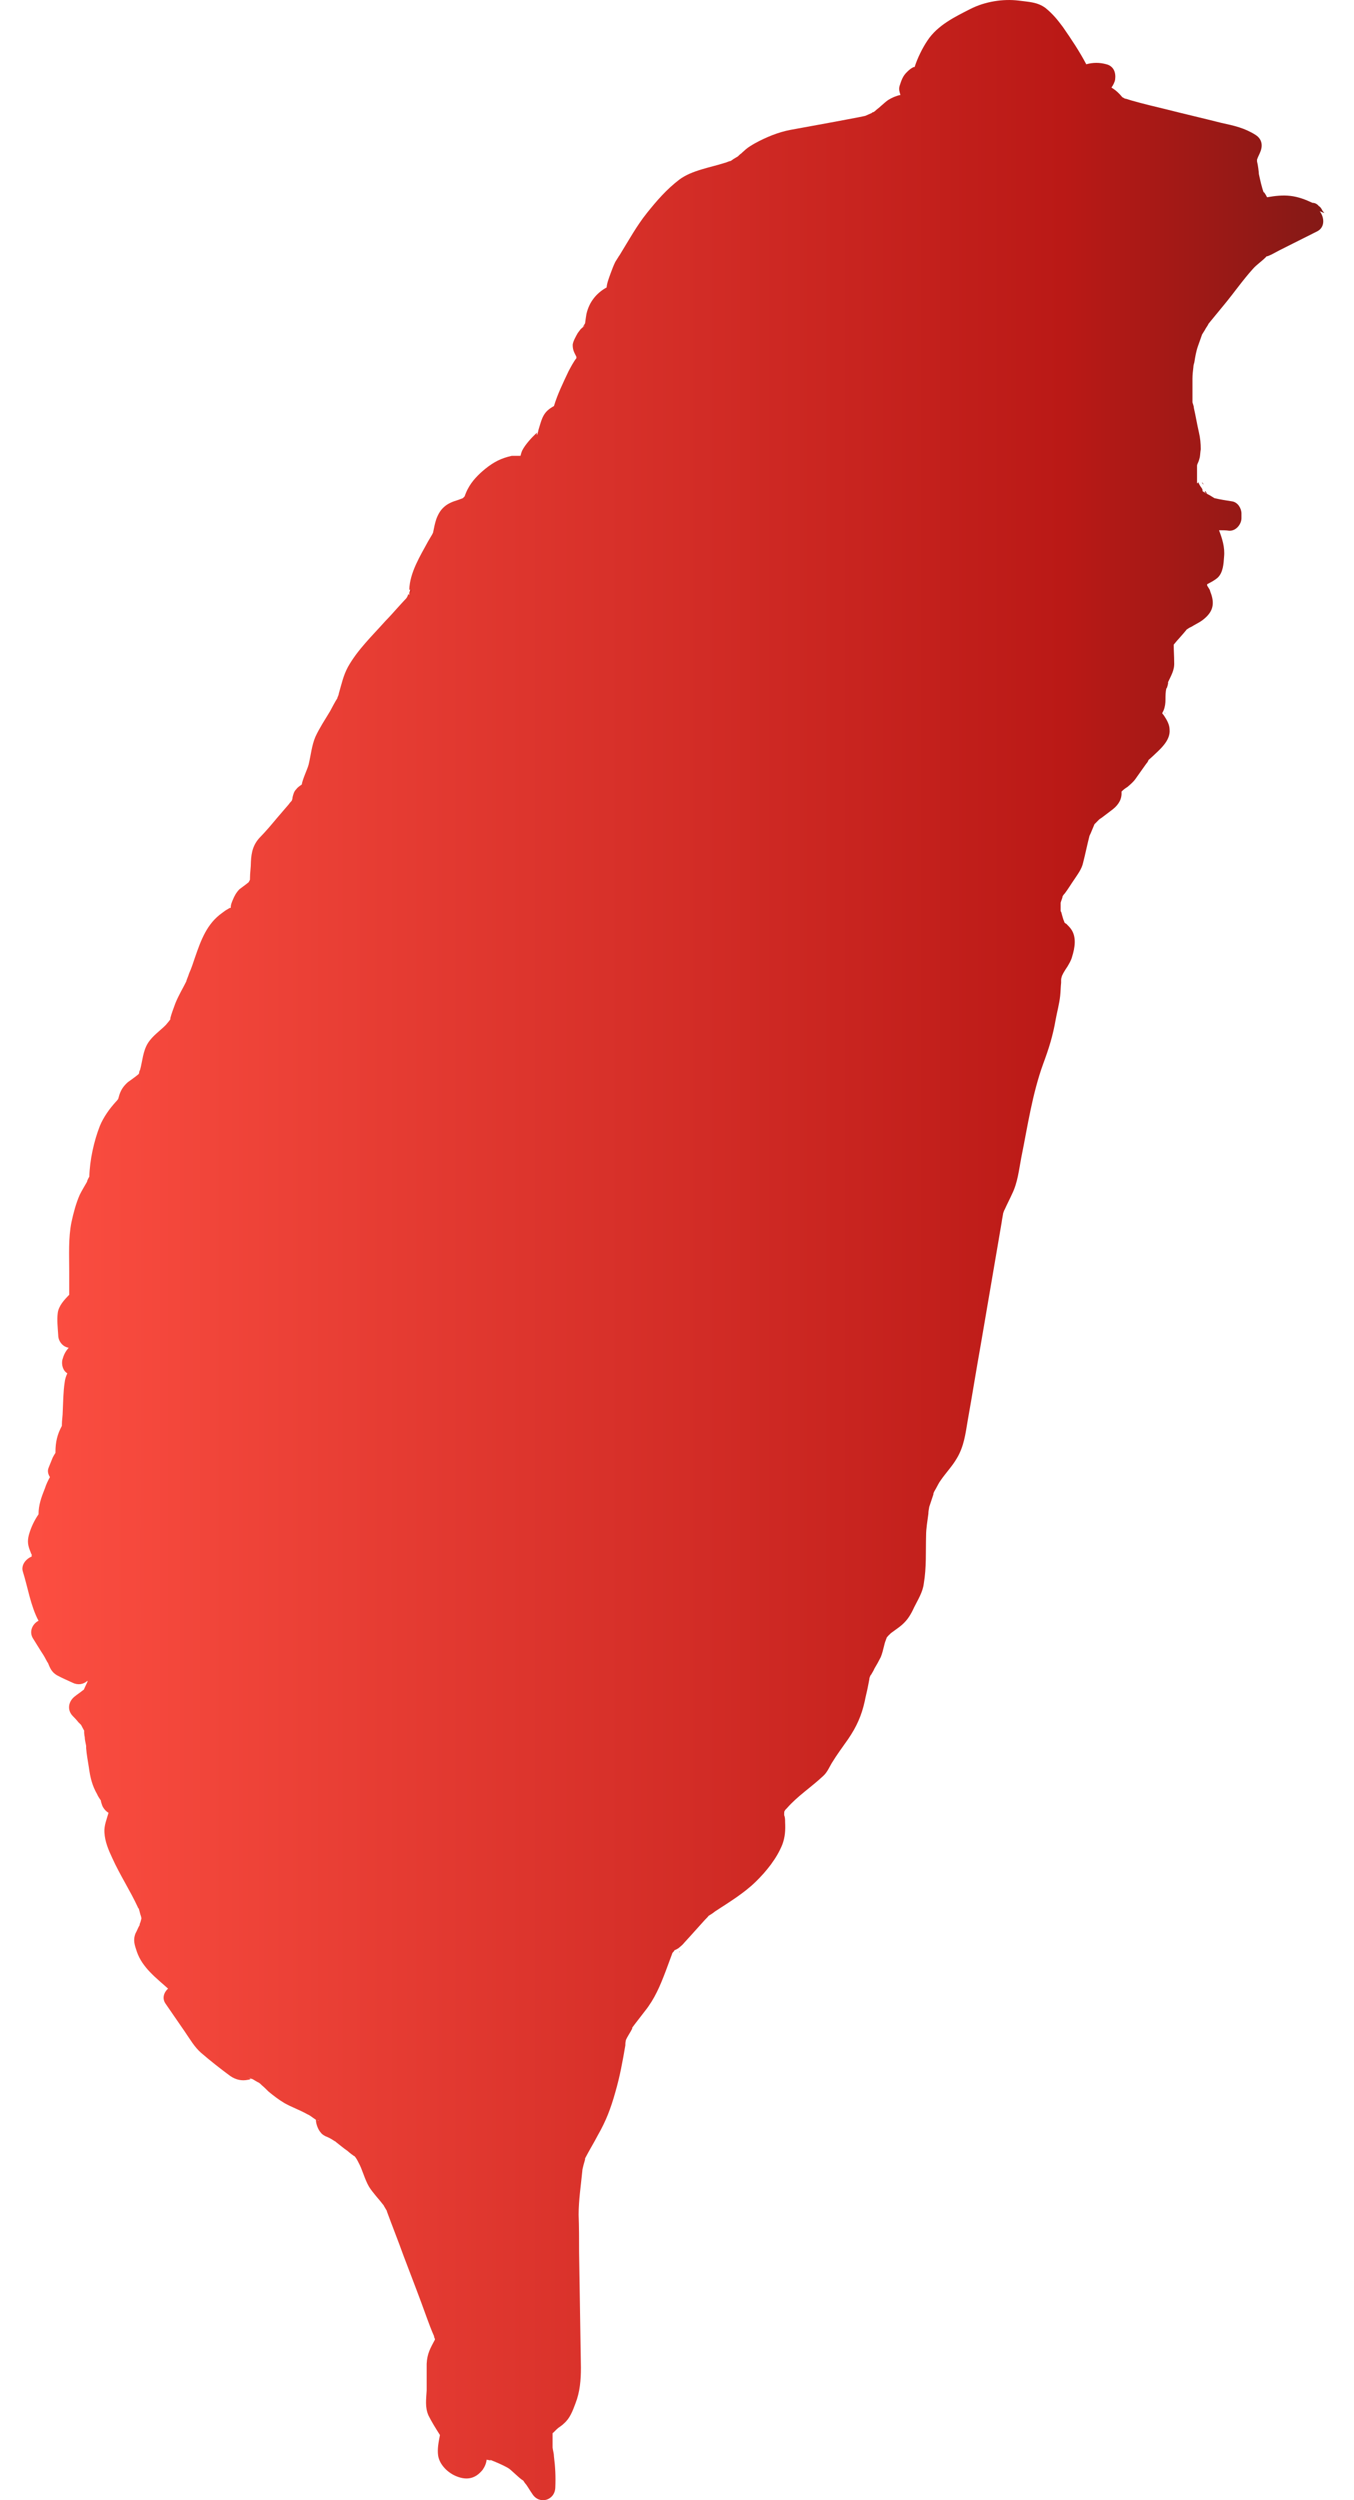 <svg width="26" height="48" viewBox="0 0 26 48" fill="none" xmlns="http://www.w3.org/2000/svg">
<path d="M15.128 34.884V34.857C15.128 34.866 15.128 34.875 15.128 34.884Z" fill="url(#paint0_linear_901_212)"/>
<path d="M10.347 8.269C10.347 8.269 10.347 8.269 10.347 8.278V8.269Z" fill="url(#paint1_linear_901_212)"/>
<path d="M23.083 9.269C23.083 9.269 23.101 9.296 23.109 9.305C23.109 9.287 23.092 9.269 23.083 9.26V9.269Z" fill="url(#paint2_linear_901_212)"/>
<path d="M25.43 4.091C25.43 4.091 25.404 4.055 25.395 4.046C25.377 4.011 25.36 3.975 25.325 3.957C25.289 3.912 25.245 3.894 25.201 3.894C25.07 3.832 24.929 3.778 24.779 3.761C24.63 3.743 24.481 3.761 24.331 3.787C24.305 3.734 24.252 3.653 24.27 3.707C24.226 3.591 24.199 3.457 24.173 3.341C24.173 3.305 24.155 3.162 24.138 3.1C24.138 3.073 24.138 3.046 24.138 3.064C24.155 3.011 24.182 2.966 24.199 2.921C24.252 2.796 24.235 2.671 24.111 2.591C23.901 2.457 23.698 2.412 23.452 2.359C23.101 2.27 22.749 2.189 22.398 2.1C22.178 2.046 21.949 1.993 21.73 1.93C21.694 1.921 21.65 1.903 21.615 1.895C21.615 1.895 21.606 1.895 21.598 1.895C21.615 1.895 21.545 1.868 21.545 1.859C21.492 1.796 21.439 1.743 21.369 1.698C21.369 1.698 21.352 1.689 21.343 1.68C21.369 1.645 21.404 1.582 21.413 1.528C21.431 1.395 21.387 1.27 21.246 1.234C21.114 1.198 20.991 1.198 20.859 1.234C20.727 0.984 20.578 0.761 20.411 0.52C20.305 0.377 20.218 0.27 20.077 0.154C19.919 0.037 19.752 0.037 19.558 0.011C19.259 -0.025 18.917 0.029 18.636 0.171C18.337 0.323 18.003 0.484 17.809 0.779C17.713 0.921 17.616 1.118 17.563 1.287C17.563 1.287 17.554 1.287 17.546 1.287C17.502 1.305 17.458 1.341 17.422 1.377C17.335 1.457 17.308 1.546 17.273 1.653C17.256 1.716 17.273 1.77 17.291 1.823C17.203 1.841 17.124 1.877 17.053 1.921C17.001 1.957 16.957 2.002 16.913 2.037C16.878 2.073 16.834 2.1 16.798 2.136C16.798 2.136 16.781 2.145 16.772 2.153C16.755 2.153 16.746 2.162 16.737 2.171C16.693 2.189 16.658 2.207 16.614 2.225C16.57 2.234 16.526 2.243 16.482 2.252C16.341 2.278 16.201 2.305 16.06 2.332C15.77 2.386 15.471 2.439 15.181 2.493C14.944 2.537 14.707 2.636 14.495 2.752C14.434 2.787 14.373 2.823 14.32 2.868C14.293 2.894 14.258 2.921 14.232 2.948C14.214 2.957 14.179 2.993 14.17 3.002C14.144 3.019 14.109 3.037 14.082 3.055C14.082 3.055 14.047 3.082 14.03 3.091C14.003 3.091 13.933 3.127 13.915 3.127C13.643 3.216 13.283 3.269 13.045 3.448C12.799 3.636 12.614 3.85 12.421 4.091C12.228 4.332 12.07 4.618 11.911 4.877C11.885 4.921 11.85 4.966 11.894 4.903C11.867 4.948 11.841 4.984 11.815 5.028C11.78 5.1 11.753 5.171 11.727 5.243C11.692 5.341 11.656 5.43 11.648 5.519C11.454 5.626 11.314 5.796 11.261 6.028C11.252 6.082 11.243 6.144 11.235 6.207C11.226 6.225 11.217 6.234 11.208 6.251C11.147 6.323 11.305 6.18 11.182 6.296C11.252 6.225 11.164 6.305 11.147 6.323C11.129 6.35 11.111 6.368 11.094 6.394C11.059 6.457 11.006 6.546 10.997 6.618C10.997 6.68 11.006 6.725 11.032 6.778C11.032 6.778 11.059 6.832 11.068 6.85C11.068 6.885 11.068 6.885 11.076 6.867C11.015 6.939 10.962 7.046 10.918 7.126C10.813 7.35 10.707 7.564 10.637 7.796C10.54 7.85 10.47 7.903 10.417 8.019C10.382 8.1 10.364 8.18 10.338 8.26C10.338 8.26 10.338 8.278 10.329 8.296C10.373 8.251 10.356 8.269 10.329 8.296C10.329 8.323 10.312 8.35 10.312 8.35C10.303 8.341 10.312 8.323 10.312 8.305C10.312 8.305 10.312 8.305 10.303 8.314C10.206 8.403 10.092 8.528 10.03 8.644C10.013 8.68 10.004 8.716 9.995 8.751C9.934 8.751 9.881 8.751 9.828 8.751C9.626 8.796 9.485 8.867 9.318 9.001C9.187 9.108 9.063 9.233 8.984 9.385C8.967 9.412 8.923 9.519 8.923 9.528C8.914 9.537 8.896 9.555 8.888 9.564C8.844 9.582 8.791 9.6 8.791 9.6C8.58 9.662 8.457 9.751 8.378 9.966C8.351 10.046 8.334 10.135 8.316 10.225C8.316 10.225 8.308 10.242 8.299 10.26C8.272 10.305 8.246 10.35 8.22 10.394C8.07 10.671 7.868 10.992 7.859 11.323C7.859 11.323 7.877 11.323 7.886 11.323C7.886 11.323 7.868 11.358 7.859 11.376C7.859 11.385 7.859 11.394 7.859 11.403C7.859 11.43 7.859 11.43 7.842 11.403C7.833 11.421 7.824 11.457 7.815 11.466C7.807 11.483 7.78 11.51 7.771 11.519C7.727 11.564 7.683 11.617 7.64 11.662C7.56 11.751 7.481 11.841 7.402 11.921C7.147 12.207 6.866 12.474 6.681 12.805C6.594 12.965 6.558 13.135 6.506 13.314C6.506 13.34 6.488 13.367 6.479 13.394C6.479 13.394 6.479 13.394 6.479 13.403C6.427 13.483 6.383 13.572 6.339 13.653C6.242 13.814 6.136 13.974 6.057 14.144C5.987 14.305 5.969 14.501 5.926 14.68C5.899 14.778 5.811 14.956 5.794 15.063C5.794 15.063 5.776 15.072 5.767 15.081C5.741 15.099 5.706 15.126 5.688 15.153C5.644 15.197 5.635 15.242 5.618 15.305C5.618 15.331 5.609 15.358 5.6 15.376C5.583 15.394 5.565 15.412 5.548 15.438C5.468 15.528 5.389 15.626 5.31 15.715C5.214 15.831 5.108 15.956 5.003 16.064C4.862 16.206 4.827 16.358 4.818 16.546C4.818 16.653 4.8 16.76 4.8 16.867C4.8 16.965 4.8 16.867 4.8 16.885C4.8 16.894 4.783 16.921 4.774 16.938C4.721 16.983 4.607 17.063 4.598 17.072C4.537 17.135 4.502 17.197 4.466 17.287C4.449 17.331 4.431 17.367 4.431 17.421C4.431 17.421 4.431 17.421 4.431 17.43C4.431 17.43 4.431 17.43 4.423 17.43C4.423 17.43 4.423 17.43 4.431 17.43H4.423C4.405 17.43 4.387 17.447 4.37 17.456C4.335 17.474 4.299 17.501 4.264 17.528C3.974 17.733 3.86 18.046 3.746 18.376C3.711 18.483 3.675 18.59 3.631 18.688C3.623 18.724 3.552 18.885 3.587 18.822C3.517 18.965 3.429 19.108 3.368 19.26C3.333 19.358 3.297 19.447 3.271 19.545C3.271 19.545 3.271 19.563 3.271 19.572C3.271 19.572 3.271 19.572 3.262 19.581C3.253 19.599 3.174 19.688 3.192 19.67C3.078 19.787 2.928 19.885 2.84 20.027C2.744 20.179 2.735 20.376 2.691 20.536C2.673 20.608 2.7 20.483 2.673 20.581C2.673 20.608 2.665 20.617 2.656 20.626C2.594 20.679 2.524 20.724 2.454 20.777C2.374 20.849 2.331 20.911 2.295 21.01C2.287 21.036 2.278 21.072 2.269 21.099C2.269 21.099 2.243 21.135 2.225 21.152C2.102 21.286 1.988 21.447 1.917 21.617C1.803 21.911 1.724 22.268 1.715 22.59C1.698 22.617 1.671 22.67 1.671 22.688C1.627 22.768 1.575 22.849 1.531 22.938C1.46 23.099 1.408 23.295 1.372 23.465C1.311 23.768 1.329 24.099 1.329 24.411C1.329 24.563 1.329 24.706 1.329 24.858C1.232 24.956 1.126 25.072 1.109 25.206C1.091 25.34 1.109 25.491 1.118 25.634C1.118 25.75 1.205 25.858 1.32 25.875C1.32 25.875 1.32 25.875 1.311 25.884C1.249 25.956 1.223 26.018 1.197 26.108C1.179 26.197 1.205 26.313 1.293 26.366C1.267 26.42 1.249 26.474 1.241 26.545C1.214 26.724 1.214 26.911 1.205 27.09C1.205 27.179 1.188 27.268 1.188 27.358C1.188 27.358 1.188 27.366 1.188 27.375C1.1 27.536 1.065 27.688 1.065 27.875C1.065 27.875 1.065 27.884 1.065 27.893C1.047 27.92 1.03 27.947 1.012 27.983C0.986 28.045 0.959 28.116 0.933 28.179C0.907 28.241 0.924 28.304 0.959 28.358C0.924 28.42 0.889 28.491 0.863 28.572C0.792 28.75 0.74 28.893 0.74 29.072C0.66 29.188 0.599 29.313 0.555 29.465C0.52 29.599 0.537 29.679 0.59 29.804C0.59 29.813 0.599 29.831 0.608 29.84C0.608 29.84 0.608 29.84 0.608 29.857C0.608 29.857 0.608 29.875 0.608 29.884C0.493 29.929 0.397 30.054 0.441 30.179C0.529 30.456 0.59 30.84 0.74 31.116C0.617 31.179 0.555 31.331 0.634 31.456L0.784 31.697C0.819 31.75 0.854 31.804 0.88 31.857C0.889 31.875 0.933 31.956 0.915 31.911C0.959 32.018 0.986 32.098 1.091 32.161C1.188 32.214 1.293 32.259 1.39 32.304C1.496 32.357 1.601 32.339 1.68 32.268C1.68 32.268 1.68 32.277 1.68 32.286C1.654 32.339 1.627 32.402 1.61 32.438C1.601 32.447 1.583 32.456 1.575 32.464C1.531 32.5 1.487 32.527 1.443 32.563C1.32 32.652 1.276 32.822 1.399 32.947C1.434 32.982 1.469 33.018 1.504 33.063C1.522 33.08 1.539 33.098 1.557 33.116C1.575 33.152 1.601 33.197 1.619 33.232C1.61 33.223 1.619 33.322 1.627 33.348C1.627 33.402 1.645 33.464 1.654 33.518C1.654 33.518 1.654 33.536 1.654 33.545C1.654 33.545 1.654 33.545 1.654 33.562C1.663 33.688 1.689 33.812 1.706 33.929C1.733 34.125 1.768 34.277 1.865 34.446C1.873 34.473 1.926 34.554 1.935 34.562C1.935 34.58 1.961 34.67 1.979 34.696C2.005 34.741 2.04 34.777 2.084 34.803C2.049 34.928 1.997 35.045 2.005 35.178C2.014 35.357 2.084 35.518 2.155 35.67C2.304 36 2.498 36.294 2.647 36.616C2.647 36.625 2.656 36.634 2.665 36.643C2.682 36.696 2.691 36.75 2.709 36.794C2.709 36.803 2.709 36.812 2.717 36.821C2.709 36.866 2.691 36.928 2.682 36.937V36.946C2.682 36.955 2.682 36.964 2.673 36.973C2.647 37.018 2.629 37.071 2.603 37.116C2.55 37.25 2.585 37.339 2.629 37.473C2.735 37.777 2.999 37.973 3.227 38.178C3.148 38.25 3.104 38.366 3.183 38.473C3.306 38.652 3.429 38.83 3.552 39.009C3.649 39.151 3.737 39.303 3.86 39.41C4.036 39.562 4.229 39.714 4.423 39.857C4.528 39.928 4.642 39.955 4.765 39.928C4.792 39.928 4.809 39.91 4.818 39.91C4.792 39.901 4.739 39.848 4.792 39.893C4.8 39.893 4.809 39.901 4.827 39.91C4.844 39.91 4.853 39.919 4.871 39.928C4.888 39.937 4.941 39.973 4.967 39.982C4.985 39.991 5.02 40.026 5.029 40.035C5.073 40.071 5.108 40.107 5.152 40.151C5.249 40.232 5.354 40.312 5.46 40.375C5.6 40.455 5.759 40.509 5.899 40.589C5.943 40.607 5.978 40.634 6.013 40.66C6.013 40.66 6.04 40.678 6.066 40.696C6.066 40.776 6.11 40.892 6.163 40.946C6.18 40.973 6.224 41 6.26 41.017C6.268 41.017 6.339 41.053 6.339 41.053C6.374 41.071 6.409 41.098 6.444 41.116C6.444 41.116 6.444 41.116 6.453 41.125C6.523 41.178 6.594 41.241 6.673 41.294C6.69 41.312 6.813 41.41 6.805 41.392C6.84 41.428 6.866 41.482 6.884 41.517C6.963 41.66 6.998 41.83 7.086 41.982C7.165 42.107 7.279 42.223 7.367 42.339C7.367 42.339 7.367 42.339 7.376 42.357C7.393 42.383 7.411 42.419 7.429 42.446C7.429 42.446 7.429 42.446 7.429 42.455C7.534 42.741 7.648 43.026 7.754 43.321C7.903 43.714 8.053 44.098 8.193 44.49C8.237 44.607 8.281 44.732 8.334 44.848C8.334 44.848 8.334 44.874 8.351 44.901V44.919C8.264 45.08 8.202 45.187 8.193 45.383C8.193 45.553 8.193 45.723 8.193 45.892C8.184 46.062 8.158 46.214 8.228 46.374C8.29 46.499 8.369 46.624 8.448 46.749C8.422 46.883 8.395 47.017 8.413 47.142C8.439 47.321 8.606 47.481 8.773 47.544C8.976 47.624 9.134 47.58 9.266 47.419C9.31 47.356 9.336 47.294 9.345 47.222C9.397 47.231 9.45 47.249 9.406 47.222C9.521 47.267 9.652 47.321 9.758 47.383C9.811 47.41 9.969 47.58 10.048 47.624C10.066 47.651 10.083 47.678 10.101 47.696C10.145 47.758 10.18 47.821 10.224 47.883C10.356 48.089 10.654 48.008 10.663 47.758C10.672 47.544 10.663 47.365 10.637 47.16C10.637 47.106 10.619 47.053 10.611 46.99C10.611 46.99 10.611 46.973 10.611 46.964C10.611 46.883 10.611 46.794 10.611 46.714C10.646 46.687 10.672 46.651 10.707 46.624L10.716 46.615C10.751 46.589 10.795 46.562 10.83 46.526C10.944 46.428 10.997 46.285 11.05 46.142C11.138 45.919 11.155 45.687 11.155 45.455L11.12 43.241C11.12 42.999 11.12 42.758 11.111 42.517C11.111 42.241 11.155 41.955 11.182 41.678C11.182 41.651 11.191 41.625 11.199 41.589C11.208 41.544 11.226 41.5 11.235 41.455C11.235 41.455 11.235 41.446 11.235 41.437C11.314 41.285 11.402 41.142 11.481 40.991C11.639 40.714 11.727 40.482 11.815 40.169C11.903 39.866 11.955 39.58 12.008 39.268C12.008 39.241 12.008 39.214 12.017 39.178C12.017 39.178 12.017 39.178 12.017 39.169C12.052 39.089 12.105 39.018 12.14 38.946V38.928C12.158 38.901 12.175 38.884 12.193 38.857L12.386 38.607C12.571 38.375 12.676 38.125 12.781 37.848C12.817 37.75 12.852 37.66 12.887 37.562C12.896 37.535 12.905 37.518 12.913 37.491C12.913 37.491 12.913 37.491 12.931 37.473C12.94 37.464 12.948 37.446 12.957 37.437C12.975 37.437 13.01 37.411 13.028 37.402C13.072 37.366 13.107 37.339 13.142 37.294C13.274 37.152 13.406 37 13.537 36.857C13.564 36.83 13.617 36.777 13.599 36.786C13.643 36.759 13.687 36.732 13.731 36.696C14.003 36.518 14.285 36.348 14.513 36.125C14.715 35.928 14.917 35.678 15.023 35.411C15.076 35.268 15.084 35.134 15.076 34.982C15.076 34.938 15.076 34.893 15.058 34.848C15.058 34.848 15.058 34.83 15.058 34.821C15.058 34.839 15.058 34.83 15.058 34.821C15.058 34.821 15.058 34.768 15.067 34.768C15.067 34.768 15.076 34.759 15.076 34.75C15.093 34.732 15.102 34.723 15.111 34.714C15.313 34.482 15.577 34.312 15.805 34.098C15.884 34.027 15.919 33.938 15.972 33.848C16.069 33.688 16.183 33.536 16.289 33.384C16.447 33.152 16.544 32.938 16.605 32.661C16.623 32.563 16.649 32.473 16.667 32.375C16.675 32.331 16.684 32.286 16.693 32.241C16.693 32.241 16.693 32.214 16.702 32.197C16.71 32.179 16.719 32.152 16.728 32.152C16.746 32.116 16.772 32.081 16.79 32.036C16.834 31.964 16.878 31.884 16.913 31.813C16.939 31.75 16.957 31.679 16.974 31.607C16.983 31.572 16.992 31.527 17.009 31.491C17.009 31.482 17.027 31.447 17.027 31.438C17.027 31.438 17.071 31.384 17.088 31.375C17.106 31.357 17.053 31.402 17.115 31.348C17.185 31.295 17.256 31.25 17.317 31.197C17.431 31.098 17.493 30.991 17.554 30.857C17.625 30.715 17.721 30.563 17.739 30.402C17.792 30.09 17.774 29.795 17.783 29.482C17.783 29.34 17.809 29.206 17.827 29.063C17.827 29.018 17.836 28.974 17.844 28.929C17.871 28.849 17.844 28.893 17.844 28.929C17.871 28.849 17.897 28.768 17.924 28.688C17.924 28.688 17.924 28.679 17.924 28.67C17.941 28.625 17.968 28.59 17.985 28.554C18.011 28.509 18.029 28.465 18.064 28.42C18.161 28.277 18.284 28.152 18.372 28C18.512 27.768 18.539 27.527 18.583 27.268C18.671 26.777 18.75 26.277 18.838 25.786C18.97 25.018 19.101 24.25 19.233 23.474C19.242 23.402 19.259 23.331 19.268 23.259C19.251 23.349 19.268 23.259 19.295 23.215C19.339 23.117 19.391 23.018 19.435 22.92C19.541 22.706 19.567 22.456 19.611 22.224C19.734 21.617 19.822 21.001 20.033 20.42C20.139 20.135 20.218 19.885 20.27 19.581C20.297 19.429 20.341 19.278 20.358 19.117C20.367 19.037 20.367 18.947 20.376 18.867C20.376 18.84 20.376 18.813 20.376 18.813C20.376 18.787 20.385 18.76 20.393 18.733C20.393 18.733 20.411 18.697 20.42 18.679C20.446 18.635 20.473 18.59 20.499 18.554C20.534 18.492 20.569 18.438 20.587 18.367C20.64 18.197 20.675 17.992 20.569 17.84C20.543 17.804 20.517 17.778 20.49 17.751C20.473 17.733 20.508 17.76 20.455 17.724C20.446 17.715 20.437 17.706 20.437 17.706C20.437 17.706 20.437 17.706 20.437 17.697C20.411 17.644 20.402 17.59 20.385 17.537C20.385 17.519 20.367 17.492 20.367 17.492C20.367 17.465 20.367 17.43 20.367 17.403C20.367 17.376 20.367 17.331 20.367 17.331C20.376 17.296 20.393 17.26 20.402 17.224C20.402 17.215 20.402 17.206 20.411 17.197C20.42 17.18 20.429 17.171 20.446 17.153C20.508 17.072 20.56 16.983 20.622 16.894C20.692 16.787 20.771 16.688 20.798 16.563C20.842 16.394 20.877 16.215 20.921 16.046C20.938 16.01 20.956 15.974 20.965 15.947C20.982 15.903 21 15.867 21.017 15.822C21.017 15.822 21.026 15.813 21.035 15.805C21.053 15.787 21.088 15.751 21.097 15.742C21.114 15.724 21.132 15.715 21.158 15.697C21.228 15.644 21.299 15.59 21.369 15.537C21.492 15.438 21.545 15.331 21.536 15.197C21.571 15.162 21.606 15.135 21.65 15.108C21.712 15.055 21.765 15.01 21.809 14.947C21.879 14.849 21.94 14.76 22.011 14.662C22.028 14.644 22.046 14.617 22.055 14.59C22.055 14.59 22.107 14.546 22.125 14.528C22.266 14.394 22.477 14.224 22.459 14.01C22.459 13.912 22.406 13.822 22.354 13.742C22.354 13.742 22.336 13.715 22.318 13.697C22.318 13.68 22.336 13.662 22.345 13.635C22.371 13.572 22.38 13.501 22.38 13.43C22.38 13.358 22.38 13.287 22.398 13.207C22.398 13.26 22.45 13.064 22.424 13.108C22.485 12.974 22.556 12.867 22.547 12.715C22.547 12.599 22.538 12.492 22.538 12.376C22.617 12.278 22.705 12.189 22.784 12.09C22.784 12.09 22.784 12.082 22.793 12.082C22.819 12.064 22.846 12.046 22.872 12.037C22.942 11.992 23.021 11.957 23.083 11.912C23.25 11.787 23.329 11.653 23.268 11.439C23.259 11.403 23.241 11.367 23.233 11.332C23.233 11.323 23.189 11.26 23.18 11.242C23.18 11.242 23.18 11.233 23.18 11.216C23.25 11.18 23.32 11.144 23.382 11.091C23.487 10.992 23.496 10.823 23.505 10.689C23.523 10.51 23.47 10.341 23.408 10.18C23.479 10.18 23.54 10.18 23.602 10.189C23.733 10.198 23.839 10.064 23.839 9.948V9.858C23.839 9.76 23.769 9.644 23.663 9.626C23.549 9.608 23.435 9.591 23.32 9.564C23.294 9.546 23.259 9.528 23.233 9.51C23.215 9.501 23.145 9.466 23.092 9.43C23.092 9.43 23.092 9.43 23.092 9.412C23.092 9.385 23.066 9.358 23.048 9.332C23.03 9.305 23.021 9.278 23.004 9.251C23.004 9.269 23.004 9.278 22.986 9.278C22.986 9.278 22.986 9.251 22.986 9.216C22.969 9.18 22.942 9.162 22.986 9.216C22.986 9.126 22.986 8.992 22.986 8.939C22.986 8.921 23.004 8.885 23.004 8.885C23.021 8.85 23.03 8.814 23.039 8.778C23.048 8.725 23.048 8.68 23.057 8.626C23.057 8.51 23.048 8.412 23.021 8.296C22.986 8.144 22.96 7.984 22.925 7.832C22.925 7.796 22.907 7.76 22.898 7.725C22.898 7.671 22.898 7.617 22.898 7.573C22.898 7.475 22.898 7.376 22.898 7.269C22.898 7.198 22.907 7.117 22.916 7.046C22.916 7.019 22.925 6.984 22.934 6.957C22.951 6.85 22.969 6.743 23.004 6.644C23.03 6.573 23.057 6.493 23.083 6.421C23.109 6.376 23.136 6.341 23.153 6.305C23.171 6.278 23.206 6.225 23.206 6.216C23.224 6.198 23.233 6.18 23.25 6.162C23.338 6.055 23.426 5.948 23.514 5.841C23.698 5.618 23.865 5.377 24.059 5.162C24.129 5.082 24.226 5.019 24.305 4.939C24.305 4.939 24.314 4.93 24.322 4.921C24.322 4.921 24.34 4.921 24.358 4.912C24.428 4.885 24.498 4.841 24.569 4.805C24.815 4.68 25.052 4.564 25.298 4.439C25.448 4.359 25.43 4.171 25.342 4.055L25.43 4.091ZM22.371 13.697C22.371 13.697 22.362 13.68 22.354 13.671C22.354 13.671 22.398 13.715 22.371 13.697ZM23.25 11.18C23.25 11.18 23.25 11.18 23.25 11.189V11.18ZM5.653 15.394C5.627 15.421 5.635 15.412 5.653 15.394V15.394ZM1.636 32.491V32.5C1.636 32.5 1.636 32.5 1.636 32.491ZM2.77 36.812C2.77 36.812 2.77 36.821 2.77 36.839C2.77 36.821 2.77 36.803 2.77 36.812ZM6.119 40.714C6.119 40.714 6.11 40.714 6.101 40.705C6.101 40.705 6.119 40.705 6.119 40.714ZM7.473 42.482C7.455 42.446 7.429 42.41 7.473 42.482V42.482ZM11.217 41.714C11.217 41.714 11.217 41.714 11.217 41.705C11.217 41.66 11.217 41.678 11.217 41.714ZM13.036 37.482C13.063 37.473 13.063 37.446 13.036 37.482V37.482ZM20.446 18.938V18.92C20.446 18.92 20.446 18.929 20.446 18.938ZM23.259 11.233V11.251C23.259 11.251 23.259 11.242 23.259 11.233ZM23.18 9.483L23.136 9.448C23.136 9.403 23.162 9.448 23.18 9.483Z" fill="url(#paint3_linear_901_212)"/>
<path d="M7.894 11.358C7.894 11.358 7.894 11.323 7.894 11.314C7.859 11.332 7.868 11.376 7.877 11.394C7.877 11.385 7.877 11.376 7.886 11.376C7.886 11.376 7.886 11.376 7.886 11.358H7.894Z" fill="url(#paint4_linear_901_212)"/>
<defs>
<linearGradient id="paint0_linear_901_212" x1="nan" y1="nan" x2="nan" y2="nan" gradientUnits="userSpaceOnUse">
<stop stop-color="#FC4E41"/>
<stop offset="0.52" stop-color="#D22C26"/>
<stop offset="0.8" stop-color="#BA1916"/>
<stop offset="0.96" stop-color="#901916"/>
<stop offset="1" stop-color="#851916"/>
</linearGradient>
<linearGradient id="paint1_linear_901_212" x1="nan" y1="nan" x2="nan" y2="nan" gradientUnits="userSpaceOnUse">
<stop stop-color="#FC4E41"/>
<stop offset="0.52" stop-color="#D22C26"/>
<stop offset="0.8" stop-color="#BA1916"/>
<stop offset="0.96" stop-color="#901916"/>
<stop offset="1" stop-color="#851916"/>
</linearGradient>
<linearGradient id="paint2_linear_901_212" x1="-7.903" y1="28.8" x2="17.097" y2="28.8" gradientUnits="userSpaceOnUse">
<stop stop-color="#FC4E41"/>
<stop offset="0.52" stop-color="#D22C26"/>
<stop offset="0.8" stop-color="#BA1916"/>
<stop offset="0.96" stop-color="#901916"/>
<stop offset="1" stop-color="#851916"/>
</linearGradient>
<linearGradient id="paint3_linear_901_212" x1="0.608" y1="24" x2="25.386" y2="24" gradientUnits="userSpaceOnUse">
<stop stop-color="#FC4E41"/>
<stop offset="0.52" stop-color="#D22C26"/>
<stop offset="0.8" stop-color="#BA1916"/>
<stop offset="0.96" stop-color="#901916"/>
<stop offset="1" stop-color="#851916"/>
</linearGradient>
<linearGradient id="paint4_linear_901_212" x1="7.868" y1="11.349" x2="7.894" y2="11.349" gradientUnits="userSpaceOnUse">
<stop stop-color="#FC4E41"/>
<stop offset="0.52" stop-color="#D22C26"/>
<stop offset="0.8" stop-color="#BA1916"/>
<stop offset="0.96" stop-color="#901916"/>
<stop offset="1" stop-color="#851916"/>
</linearGradient>
</defs>
</svg>
